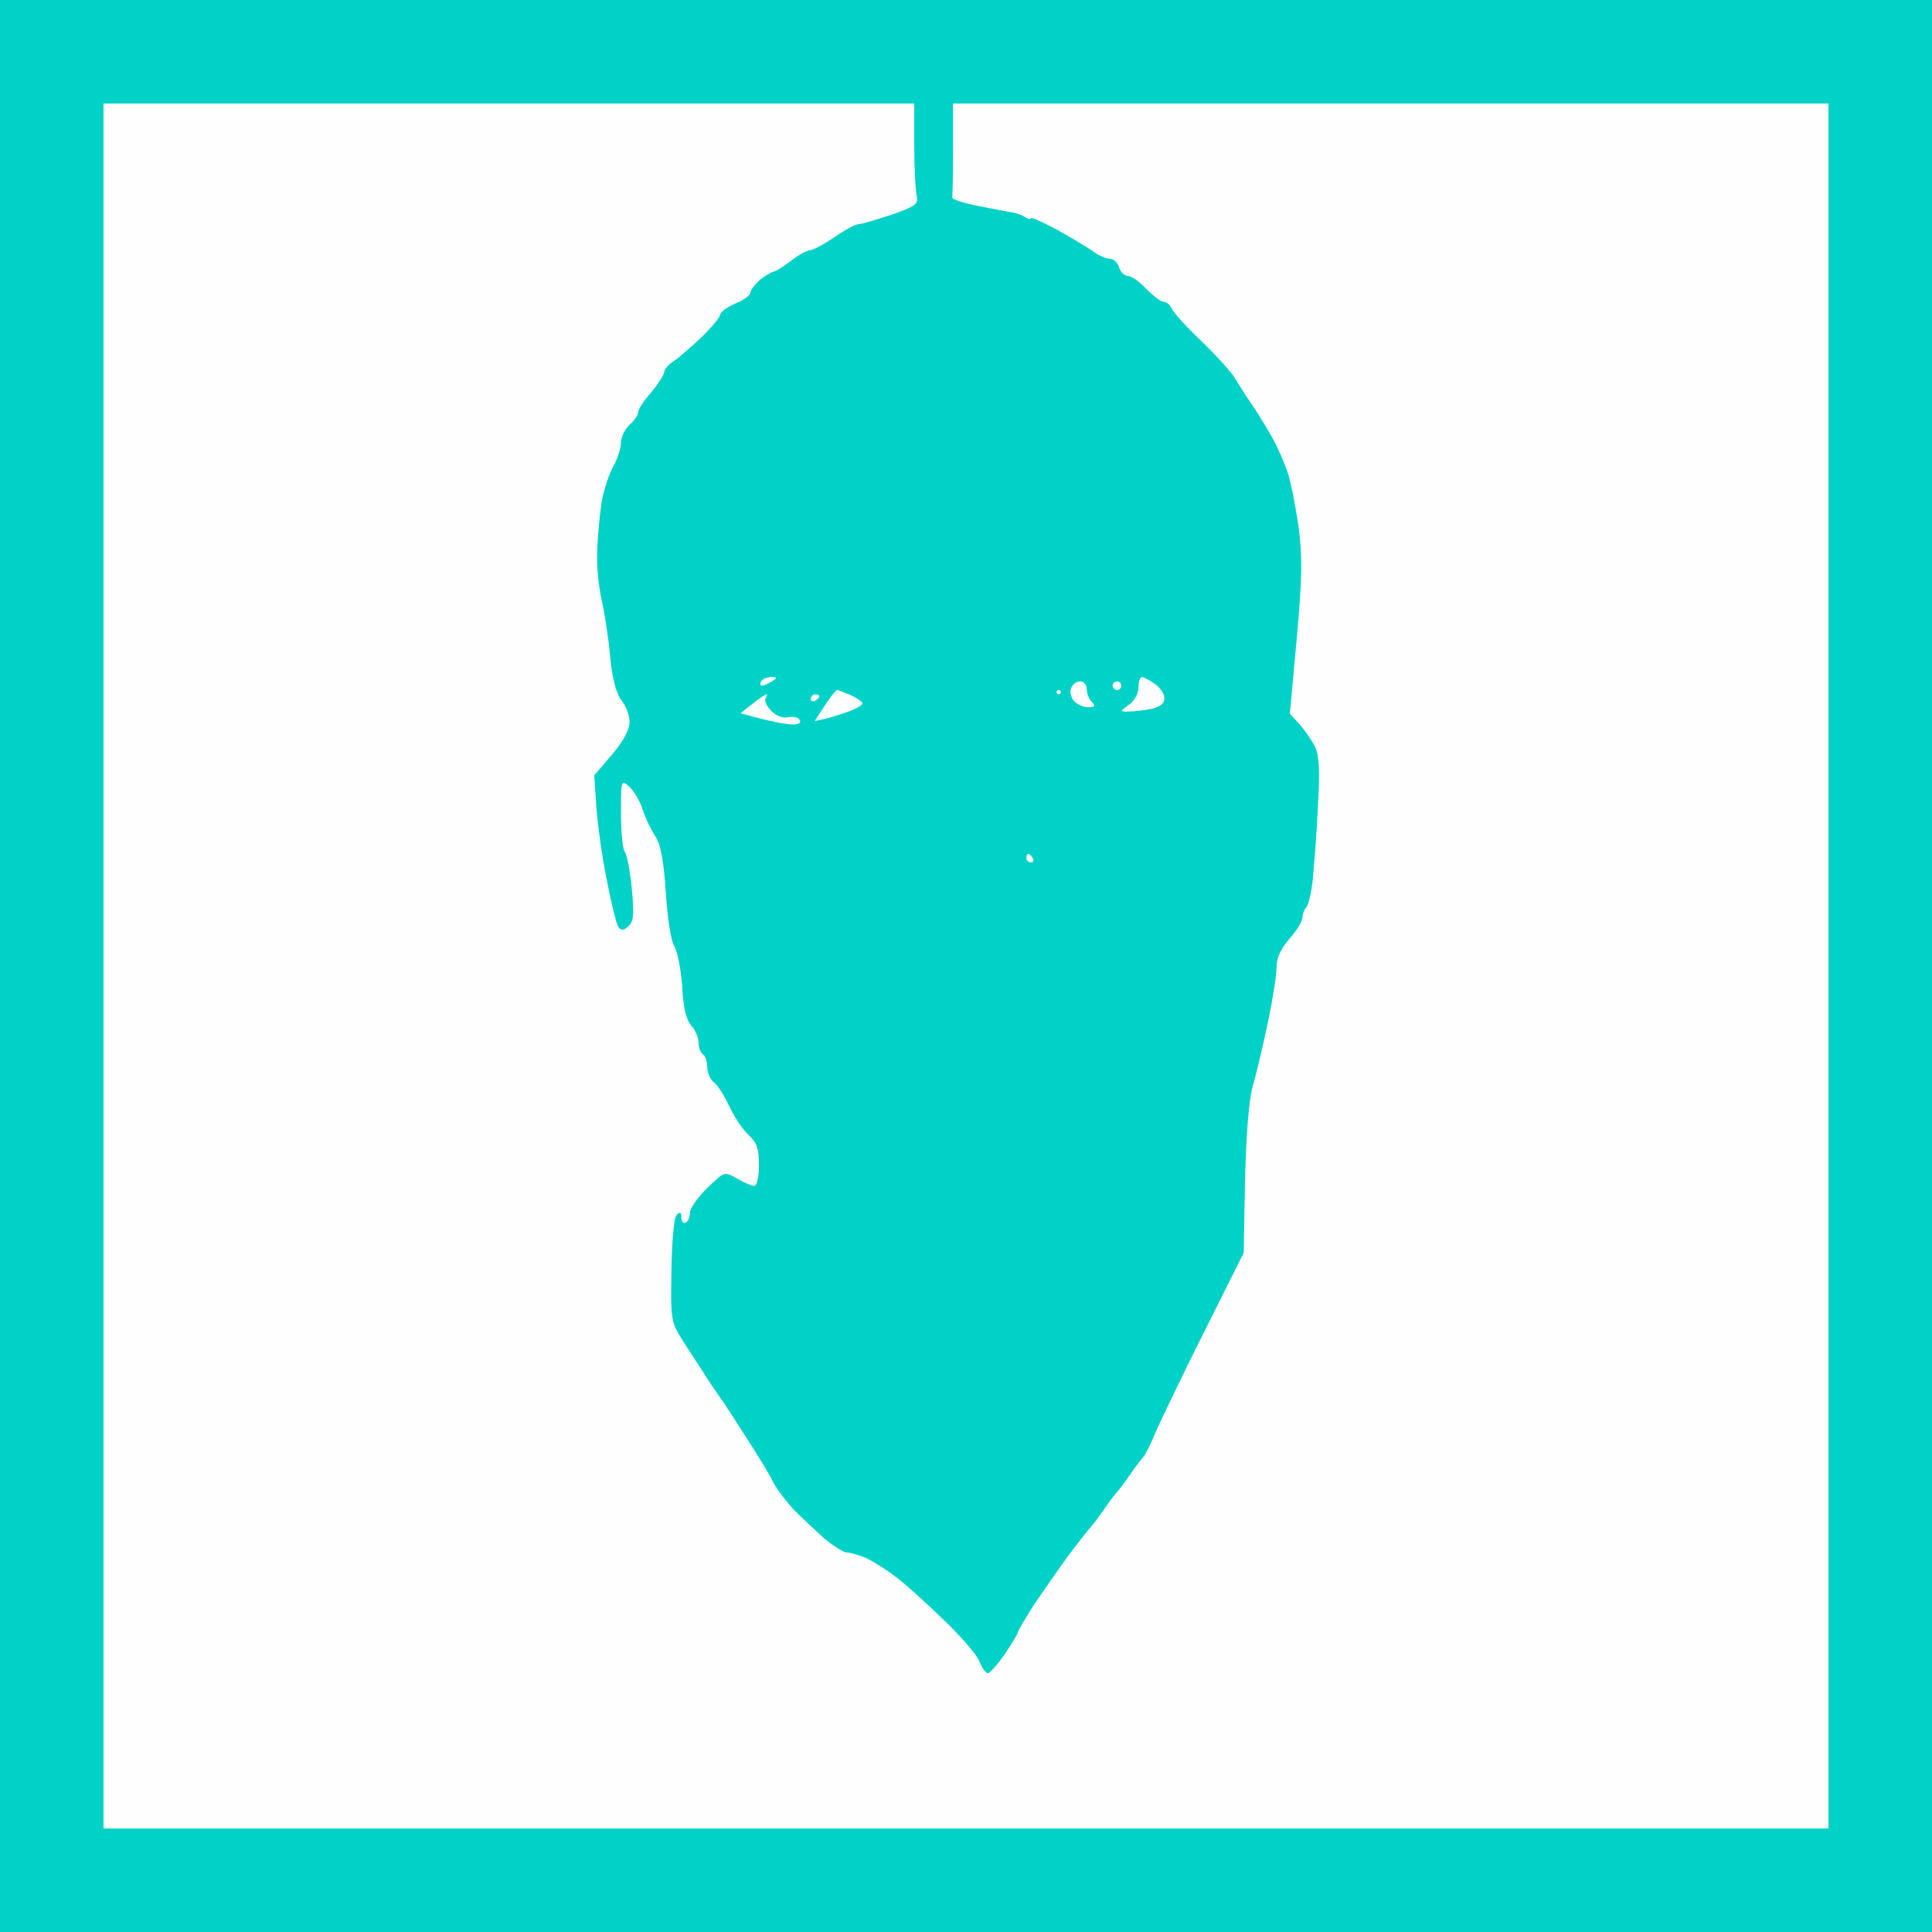 <?xml version="1.0" standalone="no"?>
<!DOCTYPE svg PUBLIC "-//W3C//DTD SVG 20010904//EN"
 "http://www.w3.org/TR/2001/REC-SVG-20010904/DTD/svg10.dtd">
<svg version="1.0" xmlns="http://www.w3.org/2000/svg"
 width="100%" height="100%" viewBox="0 0 448 448"
 preserveAspectRatio="xMidYMid meet">
<rect width="448" height="448" fill="#00d2c8" stroke="none"/><g transform="translate(0,448) scale(0.1,-0.1)"
fill="#fefefe" stroke="none">
<path d="M1180 4240 l-940 0 0 -2000 0 -2000 2000 0 2000 0 0 2000 0 2000
-1015 0 -1015 0 0 -105 c0 -58 -1 -108 -2 -112 -2 -5 26 -14 62 -21 36 -7 72
-14 80 -15 9 -2 21 -6 28 -11 6 -4 12 -5 12 -2 0 3 26 -8 58 -25 31 -17 69
-40 84 -50 14 -11 33 -19 41 -19 9 0 19 -9 22 -20 3 -11 13 -20 21 -20 7 0 27
-13 42 -30 16 -16 34 -30 41 -30 6 0 14 -7 18 -15 3 -9 34 -43 70 -77 35 -34
69 -72 76 -84 7 -11 25 -41 42 -65 16 -24 37 -59 47 -77 10 -18 25 -52 33 -75
8 -23 19 -80 26 -127 9 -69 9 -117 -4 -260 l-16 -175 23 -25 c12 -14 28 -37
35 -51 10 -20 12 -56 7 -140 -3 -63 -9 -139 -12 -169 -3 -30 -10 -59 -15 -64
-5 -6 -9 -16 -9 -24 0 -8 -13 -30 -30 -49 -20 -23 -30 -44 -30 -67 0 -18 -9
-75 -20 -127 -11 -52 -26 -116 -34 -144 -10 -32 -16 -110 -19 -220 l-3 -170
-95 -190 c-52 -104 -103 -210 -113 -235 -11 -25 -22 -47 -26 -50 -3 -3 -17
-21 -30 -40 -13 -19 -27 -37 -30 -40 -3 -3 -17 -21 -30 -40 -13 -19 -27 -37
-30 -40 -3 -3 -26 -32 -51 -65 -24 -33 -61 -86 -82 -117 -20 -32 -37 -60 -37
-64 0 -3 -14 -25 -30 -50 -17 -24 -35 -44 -39 -44 -5 0 -14 12 -20 28 -6 15
-44 59 -84 97 -40 39 -90 84 -112 100 -22 17 -53 36 -68 43 -15 6 -35 12 -43
12 -8 0 -31 15 -52 32 -20 18 -52 48 -70 66 -18 19 -40 48 -49 65 -8 17 -37
65 -64 106 -27 42 -52 81 -56 86 -4 6 -20 28 -34 50 -14 22 -39 60 -55 85 -28
44 -29 48 -27 164 1 69 6 123 12 129 8 8 11 6 11 -7 0 -9 5 -14 10 -11 6 3 10
14 10 24 0 9 18 35 40 56 40 39 40 39 69 22 16 -9 34 -17 40 -17 6 0 11 20 11
48 0 39 -5 53 -26 72 -14 14 -33 43 -43 65 -10 22 -25 46 -34 54 -10 7 -17 24
-17 37 0 12 -4 26 -10 29 -5 3 -10 16 -10 27 0 12 -8 30 -17 40 -12 14 -19 42
-21 91 -3 39 -11 81 -18 92 -8 12 -16 65 -20 125 -5 74 -12 112 -24 130 -9 14
-23 41 -29 61 -6 20 -21 45 -31 54 -20 18 -20 17 -20 -61 0 -44 4 -84 9 -90 5
-5 12 -43 16 -84 6 -62 4 -78 -8 -88 -12 -11 -17 -10 -24 0 -4 7 -16 56 -26
108 -11 52 -21 128 -24 168 l-5 74 41 48 c26 30 41 59 41 75 0 15 -8 38 -19
51 -12 16 -21 49 -26 101 -4 43 -13 103 -20 133 -7 30 -12 82 -10 115 1 33 6
83 10 110 5 28 17 65 27 83 10 18 18 43 18 56 0 12 9 31 20 41 11 10 20 23 20
29 0 7 13 27 30 46 16 19 29 40 30 46 0 7 10 19 23 27 12 8 41 34 65 56 23 23
42 46 42 51 0 6 16 18 35 26 19 8 35 19 35 25 0 6 10 19 22 30 13 10 27 18 31
19 5 0 23 11 41 25 18 14 38 25 45 25 7 0 32 14 56 30 24 17 49 30 55 30 7 0
41 10 77 22 55 19 63 25 59 43 -3 11 -6 64 -6 118 l0 97 -940 0z"/>
<path d="M1788 2910 c-9 0 -20 -4 -23 -10 -3 -5 -3 -10 2 -10 4 0 15 5 23 10
13 8 13 10 -2 10z"/>
<path d="M2648 2910 c-5 0 -8 -11 -8 -24 0 -14 -10 -32 -22 -40 -22 -16 -22
-16 -1 -16 11 0 35 3 52 6 21 5 31 12 31 25 0 10 -10 25 -22 33 -12 9 -26 16
-30 16z"/>
<path d="M2505 2900 c-9 0 -18 -7 -21 -15 -4 -8 -1 -22 6 -30 7 -8 22 -15 33
-15 16 0 18 3 9 12 -7 7 -12 20 -12 30 0 10 -7 18 -15 18z"/>
<path d="M2590 2900 c-5 0 -10 -4 -10 -10 0 -5 5 -10 10 -10 6 0 10 5 10 10 0
6 -4 10 -10 10z"/>
<path d="M1941 2880 c-4 -1 -16 -17 -29 -37 l-23 -35 28 6 c15 4 40 12 56 18
15 6 27 13 27 17 0 3 -12 12 -27 19 -15 6 -29 12 -32 12z"/>
<path d="M2455 2880 c-3 0 -5 -2 -5 -5 0 -3 2 -5 5 -5 3 0 5 2 5 5 0 3 -2 5
-5 5z"/>
<path d="M1777 2870 c-2 0 -17 -10 -32 -22 l-28 -22 49 -13 c27 -7 59 -13 72
-13 14 0 21 4 16 11 -3 6 -15 8 -26 6 -12 -3 -27 2 -39 14 -11 11 -17 24 -14
29 4 6 4 10 2 10z"/>
<path d="M1890 2870 c-5 0 -10 -5 -10 -11 0 -5 5 -7 10 -4 6 3 10 8 10 11 0 2
-4 4 -10 4z"/>
<path d="M2384 2500 c-2 0 -4 -4 -4 -10 0 -5 5 -10 11 -10 5 0 7 5 4 10 -3 6
-8 10 -11 10z"/>
</g>
</svg>

